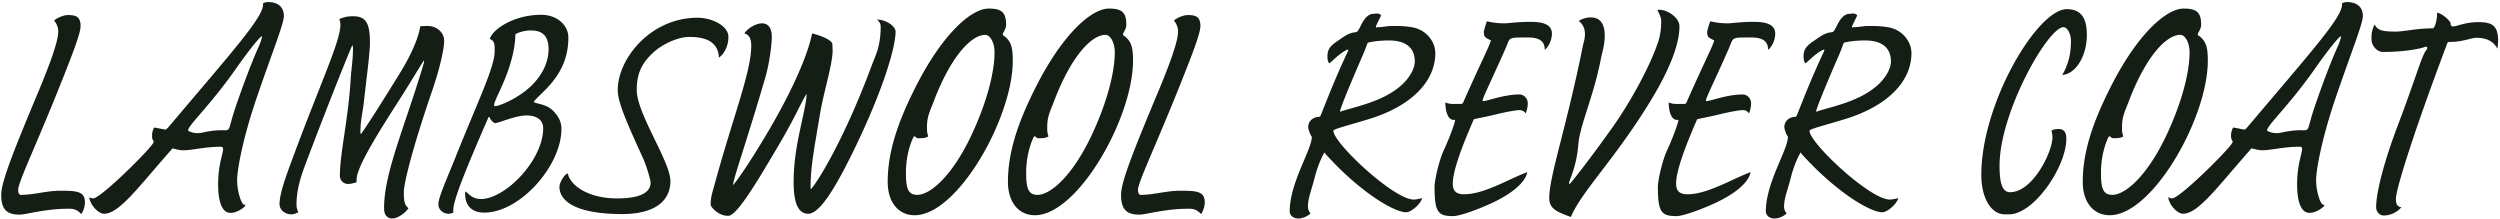 <svg xmlns="http://www.w3.org/2000/svg" width="868" height="76"><path fill="#141E14" fill-rule="evenodd" d="M867.083 16.913c-1.248-2.46-3.656-3.793-7.223-3.793-1.783 0-4.904 1.435-9.006 1.435-.98 0-.98 0-1.248.718-12.394 32.902-17.744 50.738-17.744 53.71 0 1.743.356 2.768 1.872 2.973-1.337 1.742-3.923 2.87-6.063 2.87-1.516 0-2.675-1.333-2.675-2.87 0-4.818 2.407-15.068 7.936-29.521 5.528-14.555 8.025-23.472 9.451-25.01.268-.307.357-.512.357-.922 0-.103-.089-.205-.178-.205-.268 0-.446-.205-.714 0-.178.205-5.528 1.742-14.534 1.742-1.962 0-3.923-2.152-3.923-4.305 0-1.127-.179-2.665 1.07-5.227 1.07 2.05 2.675 2.46 7.401 2.46 2.764 0 7.222-1.128 12.751-1.128.891 0 1.516-3.382 1.516-4.612v-.82c2.05.307 4.725 3.075 4.725 3.69 0 2.665 3.032-.41 9.631-.41 4.815 0 6.866 1.23 6.866 6.56 0 .82-.179 2.05-.268 2.665m-62.931 45.613c0 4.202 1.605 8.507 2.408 8.507.178 0 .446.205.446.41 0 .103-2.408 2.46-5.172 2.46s-4.28-3.485-4.28-9.942c0-9.226 3.21-13.018.891-13.018-5.439 0-9.897 1.23-13.018 1.23-1.605 0-3.21-.615-3.567-.615s-.624.512-.713.615c-11.325 12.813-17.923 22.038-23.184 22.038-1.873 0-4.726-2.768-5.172-5.74.357.205.803.41 1.427.41 1.07 0 5.707-3.588 13.197-10.968 4.993-4.92 7.757-8.098 7.757-8.61 0-.205 0-.308-.089-.41-.624-.923-.446-1.64-.446-2.153 0-.82.357-1.845.714-2.46 1.872.308 3.745.718 3.923.718.357 0 1.249-1.128 1.873-1.845C801.655 18.86 813.158 6.15 813.158 1.64v-.513c.446-.205 1.07-.41 1.694-.41 3.389 0 5.529 1.641 5.529 4.818 0 2.665-3.656 11.583-9.363 28.188-5.172 15.17-6.866 25.625-6.866 28.803m8.56-49.918c-.445 0-3.745 3.792-8.916 11.172-9.185 13.12-16.675 19.68-16.675 21.525 0 .205 1.694.923 3.21.923s2.408-.41 3.923-.615c9.363-1.538 5.529 2.767 9.452-8.713 4.994-14.555 8.204-21.32 8.204-21.32.535-1.332 1.07-2.972.802-2.972m-46.161 8.507c0 19.783-19.171 53.608-34.062 53.608-5.796 0-9.363-4.715-9.363-11.582 0-10.046 3.299-20.091 9.006-31.571 9.72-19.782 20.063-28.597 26.037-28.597 4.28 0 6.064 1.127 6.064 5.535 0 1.23-.446 1.845-.981 2.87-.089.205-.178.307-.178.615 0 .205.178.307.356.41 2.675 1.947 3.121 4.305 3.121 8.712m-9.541-9.02c-4.904 0-12.038 7.585-17.923 23.165-1.248 3.28-2.318 5.125-2.318 8.713 0 .82-.089 1.947.446 3.382-.803.513-1.784.615-2.497.615s-1.427.205-1.872-.41c-.179-.205-.357-.205-.625-.205-.089 0-2.764 5.023-2.764 12.608 0 5.023.535 7.688 3.924 7.688 4.547 0 12.126-6.56 18.814-20.706 5.439-11.582 8.025-21.935 8.025-28.802 0-3.485-1.605-6.048-3.21-6.048m-37.978 2.153c0-2.665-1.338-4.818-2.586-4.818-5.35 0-22.203 29.52-22.203 48.073 0 5.945.892 9.225 3.656 9.225 7.936 0 14.713-14.043 14.713-19.065 0-.615-.089-1.435-.357-2.255.803-.615 1.873-.615 2.497-.615 1.783 0 2.675 1.025 2.675 3.382 0 9.738-11.235 26.241-19.885 26.241-1.783 0-2.853.102-4.458-.82-3.121-1.845-5.172-6.663-5.172-12.915 0-24.806 19.439-57.503 29.693-57.503 4.726 0 6.955 2.767 6.955 9.02 0 6.662-3.477 13.427-8.56 13.837 2.14-3.587 3.032-7.38 3.032-11.787m-90.777 31.16c0 4.202 20.955 23.883 27.91 23.883.714 0 2.14-.308 2.943-.513-.714 2.358-4.013 4.92-5.529 4.92-4.369 0-16.228-7.175-27.999-20.193-.178-.205-.178-.512-.445-.512 0 0-2.051 3.28-3.478 9.123-.892 3.485-2.229 6.765-2.229 9.532 0 1.23.446 1.845.891 2.46-1.248 1.128-2.764 1.743-4.28 1.743-1.605 0-2.942-1.025-2.942-2.46 0-9.943 7.668-21.423 7.668-25.831 0-.205-.178-.307-.267-.512-.446-.718-.981-2.358-.981-2.87 0-2.255 1.783-3.485 3.567-3.588.713 0 .713-.512.891-.82 1.873-4.612 4.726-12.197 9.363-22.037 0-.103.089-.308.089-.513-.089.103-.356 0-.535.103-2.586 1.332-4.458 3.382-6.063 4.715-.624-.923-.624-1.743-.624-2.563 0-2.767 1.515-3.895 3.923-5.535 2.14-1.435 3.478-2.562 5.974-2.767.714-.103 1.159-1.333 2.14-3.178s2.408-3.177 3.745-3.177c.803 0 1.873-.513 2.854.512l-1.784 3.69c-.089.205 0 .205 0 .41 0 .308.357 0 .625 0 1.961 0 3.031-.41 4.993-.41 2.586 0 4.102 0 6.688.41 4.904.718 8.292 4.818 8.292 9.02 0 9.635-8.025 18.348-23.273 22.96-7.757 2.358-12.127 3.383-12.127 3.998m28.267-24.088c0-4.817-3.21-7.277-9.006-7.277-4.28 0-7.223.717-7.312.82-.178.205-.892 2.46-2.051 5.022-4.993 11.48-7.579 18.04-7.579 18.758 0 .307.446 0 .713-.103 6.688-1.947 13.821-3.587 19.439-7.995 3.745-2.87 5.796-6.56 5.796-9.225m-48.37-8.302c-7.668 0-6.063-.205-8.203 4.51-4.815 10.865-7.669 16.502-7.669 17.425 0 .82 6.599-2.153 12.751-2.153 1.605 0 2.943 1.333 2.943 3.075 0 1.333-.357 2.563-.713 3.485-.625-.717-.981-1.127-2.319-1.127-.713 0-3.477.41-6.955 1.23-5.439 1.332-8.739 1.845-8.739 1.947-4.815 10.968-7.311 18.451-7.311 22.346 0 2.665 1.337 3.69 3.923 3.69 6.955 0 15.159-5.125 21.936-7.688-.535 3.28-4.726 7.175-12.127 10.66-7.134 3.28-12.127 4.613-13.465 4.613-5.261 0-6.598-1.128-6.598-10.148 0-1.947 1.337-8.61 3.21-12.71 2.764-6.048 3.923-10.045 3.923-10.353s-.267-.205-.535-.205c-1.605 0-2.764-2.05-2.853-6.047a6.5 6.5 0 0 0 2.496.512h2.854c.535 0 .713-.205.892-.615 5.885-13.325 9.541-20.397 9.541-21.422 0-.205-.179-.103-.357-.205-1.07-.615-2.051-.718-2.051-2.665 0-.513.535-2.358 1.07-3.793 1.338.308 3.032.718 6.242.718 1.07 0 4.191-.513 9.006-.513 4.637 0 7.312 1.128 7.312 4.1 0 2.05-.981 4.408-2.497 5.638.089-2.973-1.873-4.305-5.707-4.305m-62.763 62.32c-4.548-1.742-7.49-2.665-7.49-6.56 0-7.687 6.063-24.805 11.681-52.89.357-1.538.713-2.46.713-4.1 0-1.845-.713-3.383-2.14-4.51 1.159-.82 2.854-1.23 4.191-1.23 3.21 0 4.815 2.152 4.815 6.355 0 3.382-.802 5.227-1.426 8.507-2.586 13.018-7.223 22.55-7.758 29.418-.624 7.79-3.21 12.3-3.21 13.325 0 .513.535-.102.713-.307.892-1.025 6.064-7.483 14.267-18.963 7.401-10.455 13.019-21.833 15.07-27.368.981-2.562 1.961-5.022 1.961-9.84 0-1.127-.802-2.665-1.337-3.69.267 0 .357-.102.624-.102 2.943 0 7.044 2.767 7.044 5.74 0 6.252-3.388 14.965-9.987 25.83-12.305 20.192-23.897 31.365-27.731 40.385m-14.771-62.32c-7.668 0-6.063-.205-8.203 4.51-4.816 10.865-7.669 16.502-7.669 17.425 0 .82 6.599-2.153 12.751-2.153 1.605 0 2.943 1.333 2.943 3.075 0 1.333-.357 2.563-.714 3.485-.624-.717-.98-1.127-2.318-1.127-.713 0-3.478.41-6.955 1.23-5.439 1.332-8.739 1.845-8.739 1.947-4.815 10.968-7.311 18.451-7.311 22.346 0 2.665 1.337 3.69 3.923 3.69 6.955 0 15.159-5.125 21.935-7.688-.535 3.28-4.726 7.175-12.127 10.66-7.133 3.28-12.126 4.613-13.464 4.613-5.261 0-6.598-1.128-6.598-10.148 0-1.947 1.337-8.61 3.21-12.71 2.764-6.048 3.923-10.045 3.923-10.353s-.267-.205-.535-.205c-1.605 0-2.764-2.05-2.853-6.047a6.5 6.5 0 0 0 2.496.512h2.854c.535 0 .713-.205.891-.615 5.886-13.325 9.541-20.397 9.541-21.422 0-.205-.178-.103-.356-.205-1.07-.615-2.051-.718-2.051-2.665 0-.513.535-2.358 1.07-3.793 1.337.308 3.032.718 6.242.718 1.07 0 4.191-.513 9.006-.513 4.637 0 7.312 1.128 7.312 4.1 0 2.05-.981 4.408-2.497 5.638.089-2.973-1.873-4.305-5.707-4.305m-67.676 32.39c0 4.202 20.954 23.883 27.909 23.883.714 0 2.141-.308 2.943-.513-.713 2.358-4.013 4.92-5.528 4.92-4.37 0-16.229-7.175-27.999-20.193-.179-.205-.179-.512-.446-.512 0 0-2.051 3.28-3.478 9.123-.891 3.485-2.229 6.765-2.229 9.532 0 1.23.446 1.845.892 2.46-1.249 1.128-2.764 1.743-4.28 1.743-1.605 0-2.943-1.025-2.943-2.46 0-9.943 7.669-21.423 7.669-25.831 0-.205-.179-.307-.268-.512-.446-.718-.981-2.358-.981-2.87 0-2.255 1.784-3.485 3.567-3.588.713 0 .713-.512.892-.82 1.872-4.612 4.726-12.197 9.362-22.037 0-.103.09-.308.09-.513-.09.103-.357 0-.536.103-2.585 1.332-4.458 3.382-6.063 4.715-.624-.923-.624-1.743-.624-2.563 0-2.767 1.516-3.895 3.923-5.535 2.14-1.435 3.478-2.562 5.975-2.767.713-.103 1.159-1.333 2.14-3.178.98-1.845 2.407-3.177 3.745-3.177.802 0 1.872-.513 2.853.512l-1.783 3.69c-.089.205 0 .205 0 .41 0 .308.356 0 .624 0 1.962 0 3.032-.41 4.993-.41 2.586 0 4.102 0 6.688.41 4.904.718 8.293 4.818 8.293 9.02 0 9.635-8.026 18.348-23.273 22.96-7.758 2.358-12.127 3.383-12.127 3.998m28.266-24.088c0-4.817-3.21-7.277-9.006-7.277-4.28 0-7.223.717-7.312.82-.178.205-.891 2.46-2.051 5.022-4.993 11.48-7.579 18.04-7.579 18.758 0 .307.446 0 .713-.103 6.688-1.947 13.822-3.587 19.439-7.995 3.745-2.87 5.796-6.56 5.796-9.225m-95.032 46.331c4.28 0 8.917-1.435 13.554-1.435 6.063 0 8.56.307 8.56 4.1 0 1.332-.535 2.87-1.248 3.997-1.249-1.127-1.962-1.845-4.281-1.845-8.471 0-14.802 2.05-17.209 2.05-4.637 0-6.331-2.05-6.331-6.97 0-4.407 4.637-15.99 12.84-35.568 4.459-10.66 6.955-17.835 6.955-21.012 0-1.64-.624-2.768-1.426-3.895 1.426-1.128 3.566-1.845 4.726-1.845 2.496 0 4.458.307 4.458 3.792 0 2.255-2.051 7.79-5.528 16.605-9.631 24.395-16.14 37.516-16.14 40.283 0 .923.178 1.743 1.07 1.743m-2.799-46.536c0 19.783-19.171 53.608-34.062 53.608-5.796 0-9.363-4.715-9.363-11.582 0-10.046 3.299-20.091 9.006-31.571 9.719-19.782 20.063-28.597 26.037-28.597 4.28 0 6.064 1.127 6.064 5.535 0 1.23-.446 1.845-.981 2.87-.089.205-.179.307-.179.615 0 .205.179.307.357.41 2.675 1.947 3.121 4.305 3.121 8.712m-9.541-9.02c-4.904 0-12.038 7.585-17.923 23.165-1.248 3.28-2.318 5.125-2.318 8.713 0 .82-.089 1.947.446 3.382-.803.513-1.784.615-2.497.615-.714 0-1.427.205-1.873-.41-.178-.205-.356-.205-.624-.205-.089 0-2.764 5.023-2.764 12.608 0 5.023.535 7.688 3.923 7.688 4.548 0 12.127-6.56 18.815-20.706 5.439-11.582 8.025-21.935 8.025-28.802 0-3.485-1.605-6.048-3.21-6.048m-32.207 9.02c0 19.783-19.171 53.608-34.062 53.608-5.796 0-9.363-4.715-9.363-11.582 0-10.046 3.299-20.091 9.006-31.571 9.719-19.782 20.063-28.597 26.037-28.597 4.28 0 6.064 1.127 6.064 5.535 0 1.23-.446 1.845-.981 2.87-.089.205-.178.307-.178.615 0 .205.178.307.356.41 2.675 1.947 3.121 4.305 3.121 8.712m-9.541-9.02c-4.904 0-12.038 7.585-17.923 23.165-1.248 3.28-2.318 5.125-2.318 8.713 0 .82-.089 1.947.446 3.382-.803.513-1.784.615-2.497.615s-1.427.205-1.873-.41c-.178-.205-.356-.205-.624-.205-.089 0-2.764 5.023-2.764 12.608 0 5.023.535 7.688 3.923 7.688 4.548 0 12.127-6.56 18.815-20.706 5.439-11.582 8.025-21.935 8.025-28.802 0-3.485-1.605-6.048-3.21-6.048m-61.462 62.116c-3.478 0-5.083-3.69-5.083-10.968 0-13.018 4.013-23.268 4.548-30.648-1.249 1.538-3.567 7.175-8.56 15.785-9.809 16.811-15.872 26.548-18.726 26.548-3.477 0-6.063-3.075-6.063-3.895 0-2.767.713-4.612 1.07-5.945 6.598-24.395 13.018-39.975 13.018-49.303 0-2.255-.713-3.792-2.407-4.202 1.516-2.153 4.369-3.485 6.152-3.485 2.23 0 3.389 1.742 3.389 4.612 0 2.153-.624 8.508-2.229 14.145-6.688 22.858-11.057 34.851-11.236 37.413 1.249-1.332 5.618-7.483 11.86-18.04 9.184-15.478 14.267-27.778 15.604-34.645 4.37 1.127 7.045 2.665 7.045 3.792 0 1.435.178 2.153 0 3.588-.625 5.945-3.121 13.12-4.548 22.037-1.427 8.713-3.032 16.605-3.032 23.781 0 .307 0 1.025.179.82 2.05-2.153 11.324-16.708 21.043-42.846 1.07-2.972 3.121-6.355 3.121-13.53 0-1.127-.713-1.947-1.248-2.46 3.388.103 6.42 2.46 6.42 4.203 0 5.227-4.013 19.372-13.821 39.77-7.49 15.58-12.751 23.473-16.496 23.473m-41.272-61.398c-3.745 0-9.363 2.255-13.108 5.945s-5.172 7.175-5.172 12.505c0 8.2 11.681 24.805 11.681 31.57 0 7.483-6.152 11.48-16.763 11.48-14.178 0-21.758-3.587-21.758-9.532 0-1.435 1.962-4.51 2.765-4.51.356 0 .267.615.445 1.025 1.962 4.305 8.293 7.585 16.853 7.585 7.58 0 11.592-1.845 11.592-5.535 0-.615-1.248-5.535-2.853-8.918-5.35-11.685-8.56-18.963-8.56-23.165 0-10.968 11.502-25.113 27.642-25.113 5.261 0 10.789 2.87 10.789 6.663 0 2.87-1.248 5.74-3.299 7.175-.267-4.92-3.656-7.175-10.254-7.175m-53.972 22.55c0 .205.267.205.446.307 2.051.615 4.547.82 6.687 3.28 1.516 1.743 2.408 3.383 2.408 5.843 0 12.812-14.445 29.008-26.751 29.008-4.369 0-6.687-2.358-6.687-6.663 0-.307.089-.41.178-.717 1.338 1.23 2.586 2.665 5.35 2.665 8.382 0 21.579-13.428 21.579-24.601 0-2.46-1.783-4.407-5.796-4.407-3.745 0-9.809 2.665-10.879 2.665-.445 0-1.515-1.025-1.783-1.64-.089-.205-.089-.513-.267-.513s-.268.103-.357.308c-7.758 17.835-12.127 28.495-12.127 32.083v.82c-.357.205-1.159.41-1.605.41-1.694 0-3.567-1.23-3.567-3.28 0-2.358 2.497-7.79 5.796-15.991 7.847-19.68 13.732-31.57 13.732-37.105 0-2.255.089-3.69-1.694-4.305.981-3.485 8.56-8.405 17.834-8.405 5.528 0 9.451 3.588 9.451 7.893 0 7.277-2.764 13.017-8.381 18.552-1.962 1.948-3.567 3.383-3.567 3.793m-1.07-24.805c-2.764 0-5.261 1.127-5.35 1.332-.089.308.089 3.28-1.249 8.303-2.14 8.405-6.152 14.452-6.152 16.297 0 .513.446.308.624.308.624 0 4.458-1.23 8.649-4.1 5.975-3.998 9.631-9.84 9.631-15.58 0-4.92-2.408-6.56-6.153-6.56m-44.098 56.068c0 2.665.089 4.51 1.605 5.637-1.248 1.948-4.013 3.588-5.528 3.588-1.962 0-2.943-1.333-2.943-3.588 0-12.402 7.312-28.495 13.732-50.123.178-.41.089-.717.178-1.23-1.159 1.538-4.101 6.765-9.452 15.068-9.095 14.145-13.999 22.755-13.999 26.445v.82c-.803.308-2.051.615-2.943.615-1.605 0-2.853-1.23-2.853-2.87 0-7.79 2.853-19.168 3.745-33.415.268-4.305.803-6.663.803-10.968 0-.41-.179-.615-.179-1.025-.356.615-6.42 15.273-16.318 41.41-1.694 4.511-3.12 9.021-3.12 14.146 0 .922.356 1.947.624 2.562-.624.308-1.516.718-2.408.718-2.229 0-4.102-1.64-4.102-3.485 0-3.383 1.784-8.61 4.548-15.991 9.63-26.035 16.585-40.59 16.585-46.33 0-.717-.178-1.435-.356-1.947 1.516-.82 3.21-1.025 4.726-1.025 4.191 0 5.885 1.947 5.885 9.02 0 3.792-.981 10.66-2.051 20.295-.446 4.305-1.248 6.56-1.248 10.865 0 .307.089.512.089.82 1.07-1.333 5.706-8.405 13.464-21.013 4.013-6.457 6.509-12.197 7.223-16.502.802-.103 2.051-.103 2.675-.103 2.586 0 5.617 1.845 5.617 5.228 0 2.255-1.159 8.507-4.19 17.322-6.866 19.988-9.809 32.083-9.809 35.056m-57.884-4.1c0 4.202 1.605 8.507 2.407 8.507.179 0 .446.205.446.41 0 .103-2.407 2.46-5.171 2.46s-4.281-3.485-4.281-9.942c0-9.226 3.211-13.018.892-13.018-5.439 0-9.898 1.23-13.018 1.23-1.606 0-3.211-.615-3.567-.615s-.624.512-.714.615C48 64.986 41.402 74.211 36.141 74.211c-1.873 0-4.726-2.768-5.172-5.74.356.205.802.41 1.427.41 1.07 0 5.706-3.588 13.196-10.968 4.994-4.92 7.758-8.098 7.758-8.61 0-.205 0-.308-.089-.41-.624-.923-.446-1.64-.446-2.153 0-.82.357-1.845.713-2.46 1.873.308 3.746.718 3.924.718.357 0 1.248-1.128 1.872-1.845C79.833 18.86 91.336 6.15 91.336 1.64v-.513c.446-.205 1.07-.41 1.694-.41 3.389 0 5.529 1.641 5.529 4.818 0 2.665-3.656 11.583-9.363 28.188-5.172 15.17-6.866 25.625-6.866 28.803m8.56-49.918c-.446 0-3.745 3.792-8.917 11.172-9.184 13.12-16.674 19.68-16.674 21.525 0 .205 1.694.923 3.21.923s2.407-.41 3.923-.615c9.363-1.538 5.529 2.767 9.452-8.713 4.994-14.555 8.204-21.32 8.204-21.32.535-1.332 1.07-2.972.802-2.972M7.375 67.651c4.28 0 8.917-1.435 13.554-1.435 6.063 0 8.56.307 8.56 4.1 0 1.332-.535 2.87-1.248 3.997-1.249-1.127-1.962-1.845-4.28-1.845-8.471 0-14.802 2.05-17.21 2.05-4.637 0-6.331-2.05-6.331-6.97 0-4.407 4.637-15.99 12.84-35.568 4.459-10.66 6.956-17.835 6.956-21.012 0-1.64-.625-2.768-1.427-3.895 1.427-1.128 3.567-1.845 4.726-1.845 2.497 0 4.458.307 4.458 3.792 0 2.255-2.051 7.79-5.528 16.605-9.63 24.395-16.14 37.516-16.14 40.283 0 .923.179 1.743 1.07 1.743"/></svg>